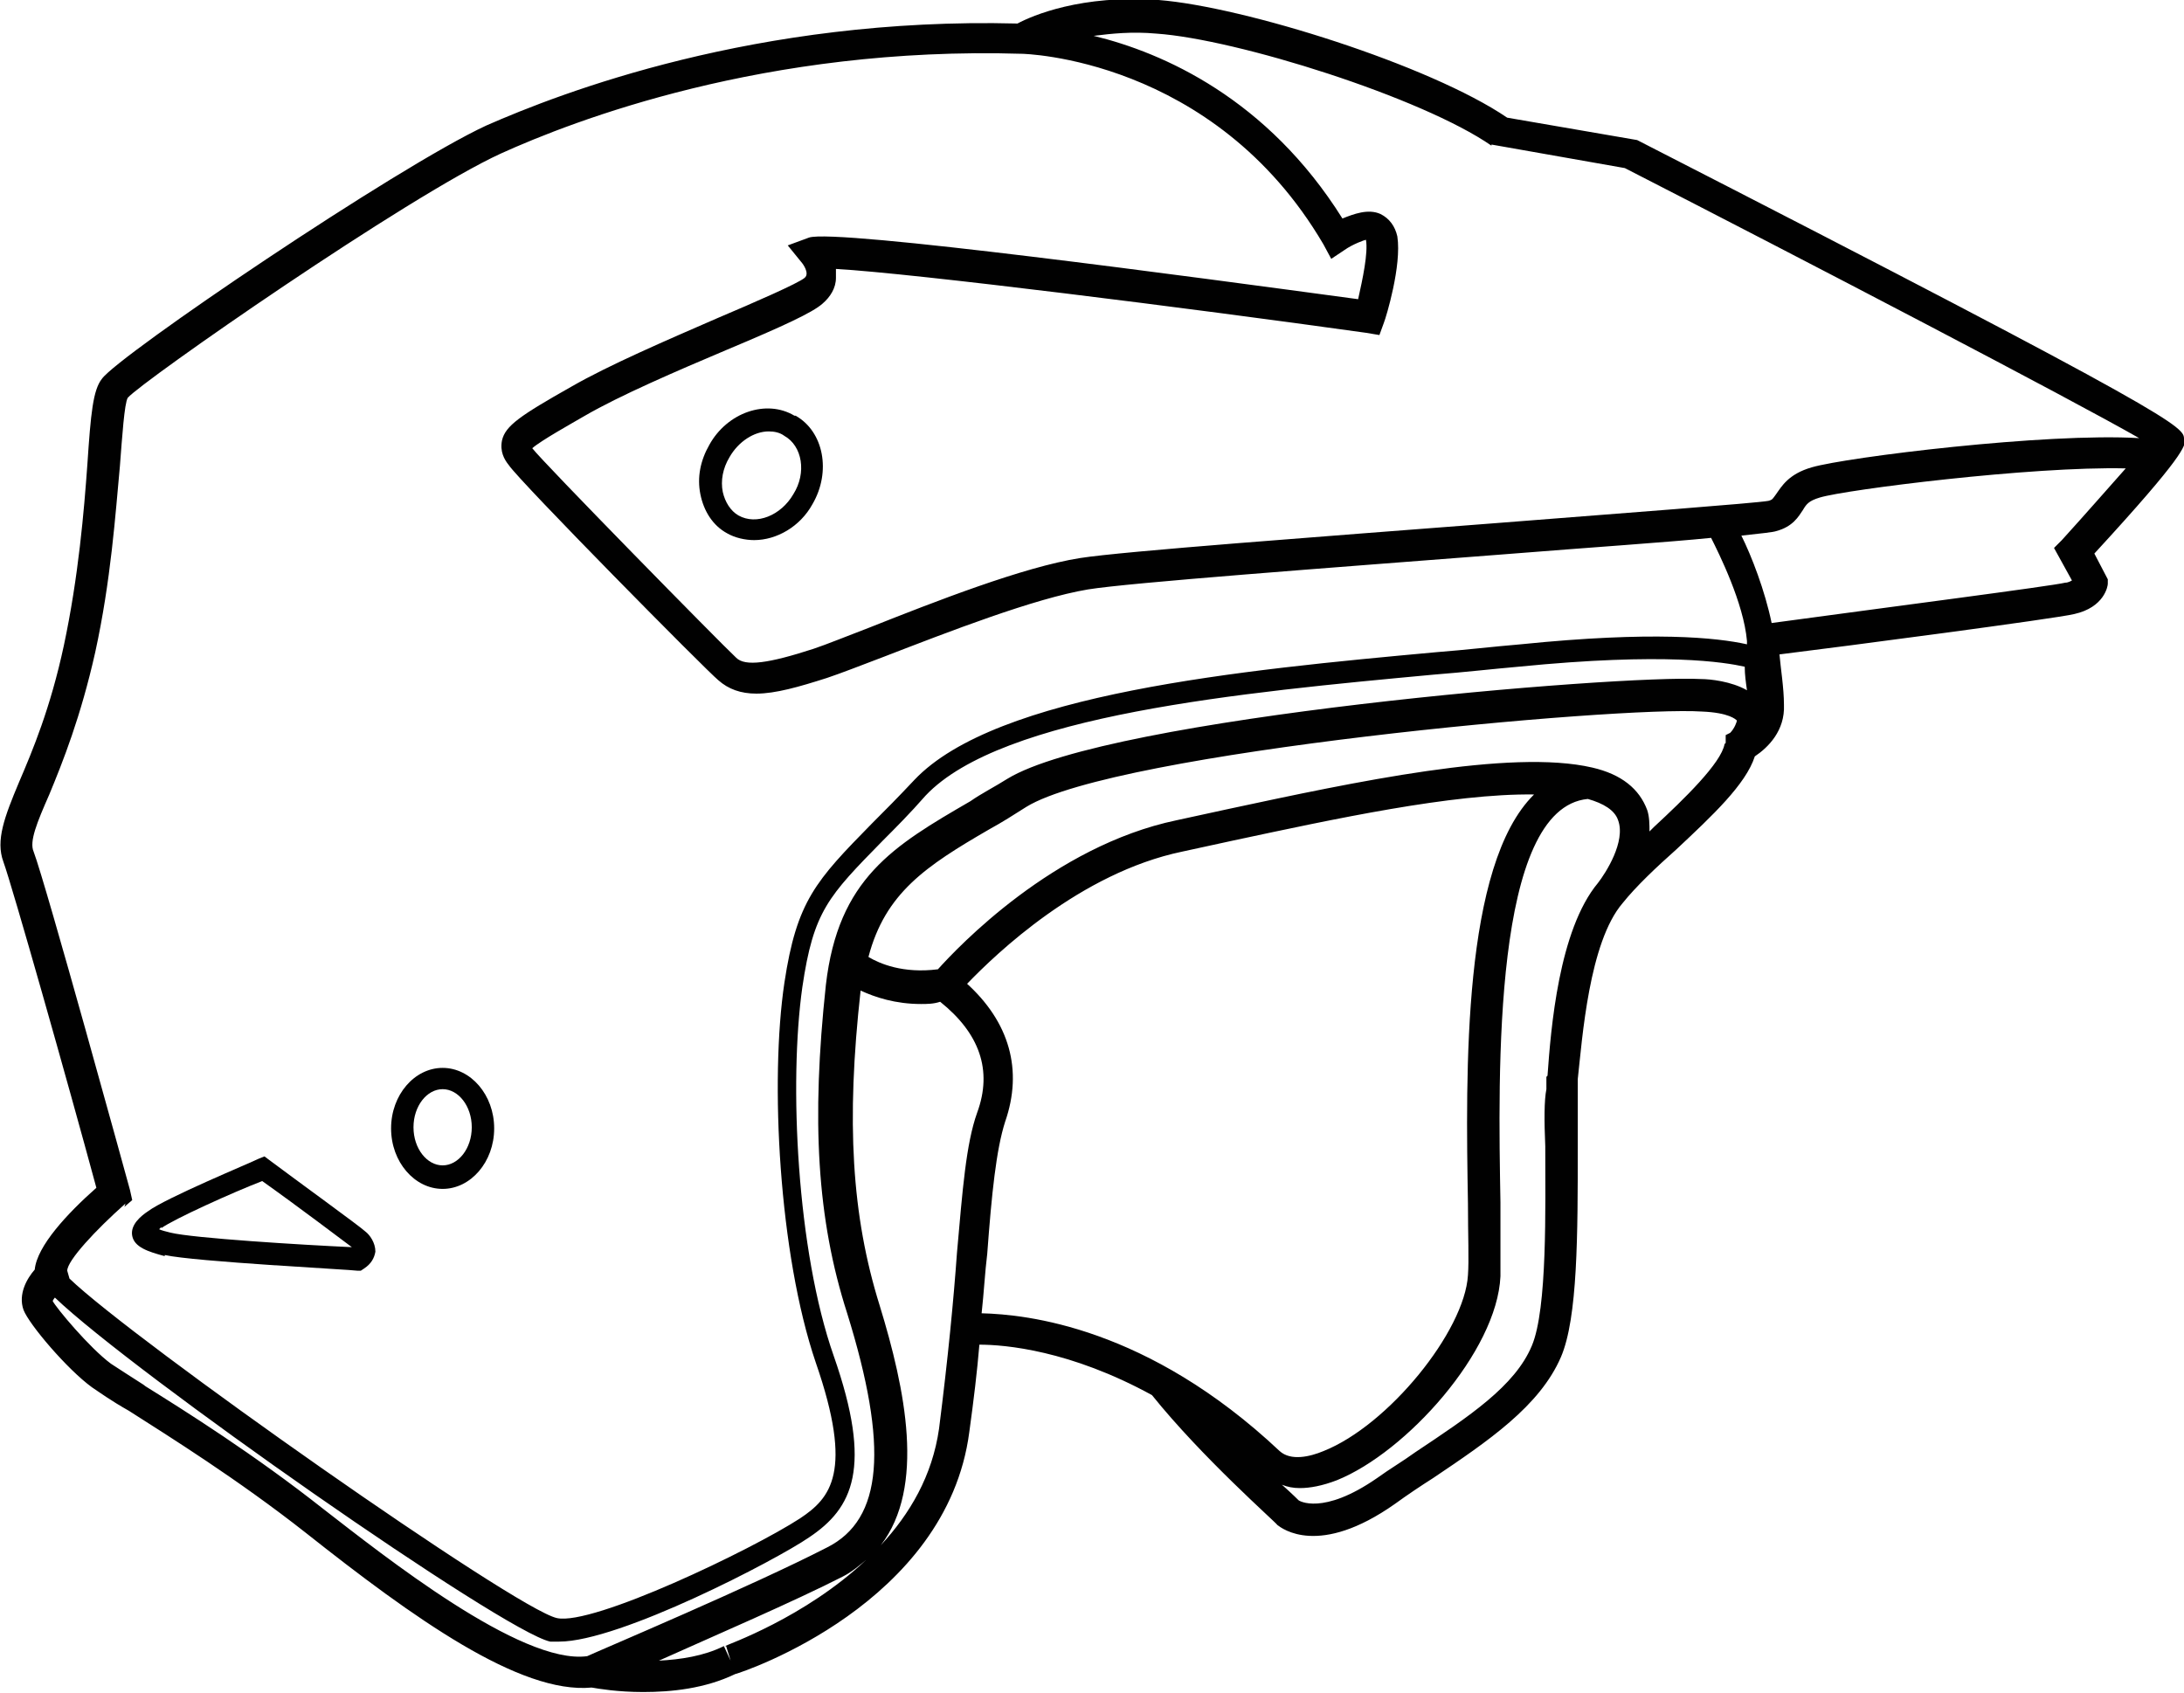 <?xml version="1.0" encoding="UTF-8"?>
<svg id="Calque_2" data-name="Calque 2" xmlns="http://www.w3.org/2000/svg" viewBox="0 0 19.49 15.11">
  <defs>
    <style>
      .cls-1 {
        fill: #010101;
        stroke-width: 0px;
      }
    </style>
  </defs>
  <path class="cls-1" d="M19.49,3.92c0-.11,0-.17-4.88-2.67l-1.16-.2C12.76.58,11.1.06,10.34,0c-.69-.05-1.13.14-1.26.21-2.33-.06-4.08.62-4.74.91-.8.37-3.28,2.05-3.43,2.26-.08.1-.1.31-.13.76-.03.42-.08,1.01-.21,1.62-.12.56-.28.94-.4,1.22-.13.31-.21.52-.14.71.08.22.57,1.95.83,2.91-.26.23-.53.52-.55.73-.07.08-.15.22-.1.36.05.13.39.53.61.69.06.04.17.12.33.21.36.23.97.61,1.58,1.09.96.76,1.91,1.44,2.55,1.38.06.01.23.04.46.04.25,0,.55-.03.82-.16h0c.08-.02,1.89-.63,2.09-2.16.04-.29.07-.54.09-.78.23,0,.81.05,1.54.45h0c.45.56,1.1,1.13,1.12,1.16.04.03.37.29,1.05-.19.11-.08.23-.16.34-.23.49-.33.95-.64,1.14-1.08.15-.35.15-1.09.15-1.89,0-.21,0-.4,0-.48v-.11c.04-.36.1-1.22.4-1.57.12-.15.3-.32.48-.48.32-.3.62-.58.7-.83.12-.08.27-.23.26-.46,0-.15-.03-.33-.04-.45.57-.07,2.47-.32,2.63-.36.27-.06.3-.25.3-.27v-.04s-.12-.23-.12-.23c.81-.88.81-.96.81-1.02ZM13.31,1.29l1.19.21c1.62.83,3.96,2.05,4.59,2.41-.83-.05-2.61.17-2.92.26-.21.06-.27.17-.32.24-.03.04-.03.05-.07.06-.11.02-1.3.11-2.45.2-1.55.12-3.31.25-3.69.31-.51.08-1.3.39-1.88.62-.21.08-.38.15-.5.19-.4.13-.61.16-.69.08-.15-.14-1.73-1.75-1.82-1.87,0,0,0,0,0,0,.08-.07.35-.22.47-.29.31-.18.82-.4,1.27-.59.5-.21.76-.33.85-.41.07-.06.12-.14.12-.23,0-.03,0-.05,0-.08.7.04,3.16.35,4.73.57l.12.02.04-.11c.02-.05.16-.51.12-.77-.02-.09-.07-.16-.15-.2-.11-.05-.24,0-.34.04-.67-1.07-1.6-1.48-2.22-1.63.16-.02.34-.04.56-.02.72.05,2.37.57,2.99,1ZM1.11,10.77l.07-.06-.02-.09c-.03-.11-.75-2.73-.86-3.02-.04-.09.03-.26.14-.51.12-.29.28-.69.41-1.27.14-.64.18-1.23.22-1.66.02-.26.04-.56.07-.61.13-.15,2.5-1.8,3.33-2.18.64-.29,2.36-.96,4.65-.89h0s1.71.03,2.69,1.7l.07.13.12-.08c.07-.05.18-.09.19-.09.02.12-.03.35-.07.53-1.48-.2-4.66-.63-4.9-.55l-.19.07.13.16s.07.09.02.13c-.06.05-.45.22-.78.36-.46.2-.97.42-1.3.61-.46.26-.59.35-.62.48-.02.1.02.17.06.22.1.15,1.77,1.84,1.87,1.92.09.08.2.12.34.12.17,0,.38-.06.63-.14.12-.04.3-.11.51-.19.57-.22,1.34-.52,1.82-.6.37-.06,2.12-.19,3.67-.31.88-.07,1.49-.11,1.89-.15.07.14.29.58.32.92h0s0,.03,0,.03c-.27-.06-.84-.12-2.02,0-.24.02-.49.05-.75.07-1.75.16-3.93.37-4.66,1.14-.15.16-.27.28-.38.39-.5.51-.67.69-.78,1.42-.13.87-.05,2.42.28,3.39.34.98.13,1.21-.14,1.39-.43.28-1.85.96-2.17.89-.37-.08-3.78-2.48-4.35-3.03l-.02-.07c0-.09.25-.36.52-.6ZM1.3,12.37c-.14-.09-.25-.16-.31-.2-.19-.14-.49-.5-.52-.56,0,0,.01-.02.02-.03.7.67,4,2.98,4.42,3.07.03,0,.05,0,.08,0,.54,0,1.94-.73,2.23-.93.39-.26.57-.62.22-1.62-.33-.94-.4-2.44-.28-3.29.1-.68.23-.81.72-1.31.11-.11.24-.24.38-.4.68-.72,2.82-.92,4.54-1.08.26-.02.52-.05.75-.07,1.31-.13,1.84-.04,2.02,0,0,.07.01.14.02.21-.14-.08-.33-.1-.41-.1-.73-.04-5.29.34-6.19.89-.11.07-.23.13-.33.2-.69.4-1.18.69-1.29,1.64-.13,1.21-.08,2.09.19,2.93.37,1.19.32,1.84-.18,2.09-.66.34-2.01.91-2.14.97-.59.08-1.82-.9-2.35-1.31-.62-.49-1.24-.88-1.61-1.11ZM6.48,14.69l.04.13-.06-.13c-.18.09-.39.12-.58.13.49-.22,1.21-.53,1.64-.75.08-.04.15-.1.21-.15-.55.52-1.25.76-1.26.77ZM8.38,12.75c-.06.42-.26.76-.52,1.04.4-.52.22-1.39-.01-2.14-.25-.8-.3-1.64-.17-2.81,0,0,0,0,0,0,.13.06.31.12.54.12.05,0,.11,0,.17-.02.35.28.47.61.33.99-.1.28-.13.69-.18,1.25-.03.42-.08.94-.16,1.57ZM8.63,8.78c.26-.27,1.01-.99,1.92-1.18l.46-.1c.89-.19,1.95-.42,2.68-.41-.64.63-.61,2.47-.59,3.65,0,.28.01.51,0,.64-.03.5-.71,1.34-1.29,1.57-.12.05-.29.09-.39,0-1.18-1.11-2.26-1.22-2.66-1.23.02-.18.03-.37.05-.53.04-.54.08-.93.16-1.18.16-.46.04-.89-.35-1.24ZM13.8,9.61v.11c-.02.1-.02.28-.01.51,0,.54.02,1.45-.12,1.78-.15.36-.56.63-1.04.95-.11.08-.23.15-.34.23-.49.34-.7.2-.7.2h0s-.06-.06-.15-.14c.05.02.1.03.16.03.09,0,.2-.02.33-.07.62-.25,1.43-1.15,1.46-1.82,0-.15,0-.37,0-.66-.02-1.15-.07-3.52.78-3.6.14.04.24.1.27.19.07.19-.11.47-.18.56h0c-.35.42-.42,1.3-.45,1.72ZM15.39,6.64c-.03.17-.36.49-.63.74-.01.01-.03.03-.04.04,0-.06,0-.13-.02-.19-.07-.19-.23-.32-.49-.38-.73-.17-2.13.13-3.25.37l-.46.1c-1.1.23-1.95,1.13-2.13,1.33-.31.04-.52-.05-.62-.11.15-.57.51-.81,1.08-1.14.11-.06.22-.13.33-.2.8-.49,5.28-.9,6.03-.85.24.01.3.07.31.08,0,.01-.02.07-.06.11l-.04.02v.07ZM18.49,5.18s-.03.02-.06.02c-.12.03-1.59.22-2.62.36-.06-.29-.18-.6-.27-.78.18-.02.28-.03.31-.04.15-.04.2-.13.24-.19.03-.05.05-.08.15-.11.23-.07,1.89-.28,2.73-.26-.16.18-.37.42-.57.64l-.07.07.16.29Z"/>
  <path class="cls-1" d="M1.47,11.2c.27.06,1.66.13,1.72.14h.03s.03-.02.03-.02c.06-.04.09-.09.1-.15,0-.08-.05-.15-.09-.18-.04-.04-.62-.46-.86-.64l-.04-.03-.05.02c-.08.04-.83.35-.99.47-.06.04-.16.12-.14.22.02.1.14.14.29.18ZM1.44,10.96c.11-.08.64-.32.9-.42.31.22.76.56.8.59,0,0,0,0,0,0-.44-.02-1.42-.08-1.62-.13-.04-.01-.08-.02-.1-.03,0,0,.01-.01.02-.02Z"/>
  <path class="cls-1" d="M3.95,10.61c.25,0,.46-.24.46-.54s-.21-.54-.46-.54-.46.24-.46.54.21.54.46.54ZM3.95,9.72c.14,0,.26.15.26.34s-.12.34-.26.34-.26-.15-.26-.34.12-.34.26-.34Z"/>
  <path class="cls-1" d="M7.09,3.71c-.25-.15-.6-.03-.76.26-.08.14-.11.29-.08.44.03.15.11.28.24.35.07.04.16.06.24.06.2,0,.41-.12.52-.32.17-.29.1-.65-.15-.79ZM7.08,4.41c-.11.19-.33.28-.49.19-.07-.04-.12-.12-.14-.21-.02-.1,0-.21.06-.31.08-.14.22-.23.35-.23.05,0,.1.01.14.04.16.09.2.33.08.52Z"/>
</svg>